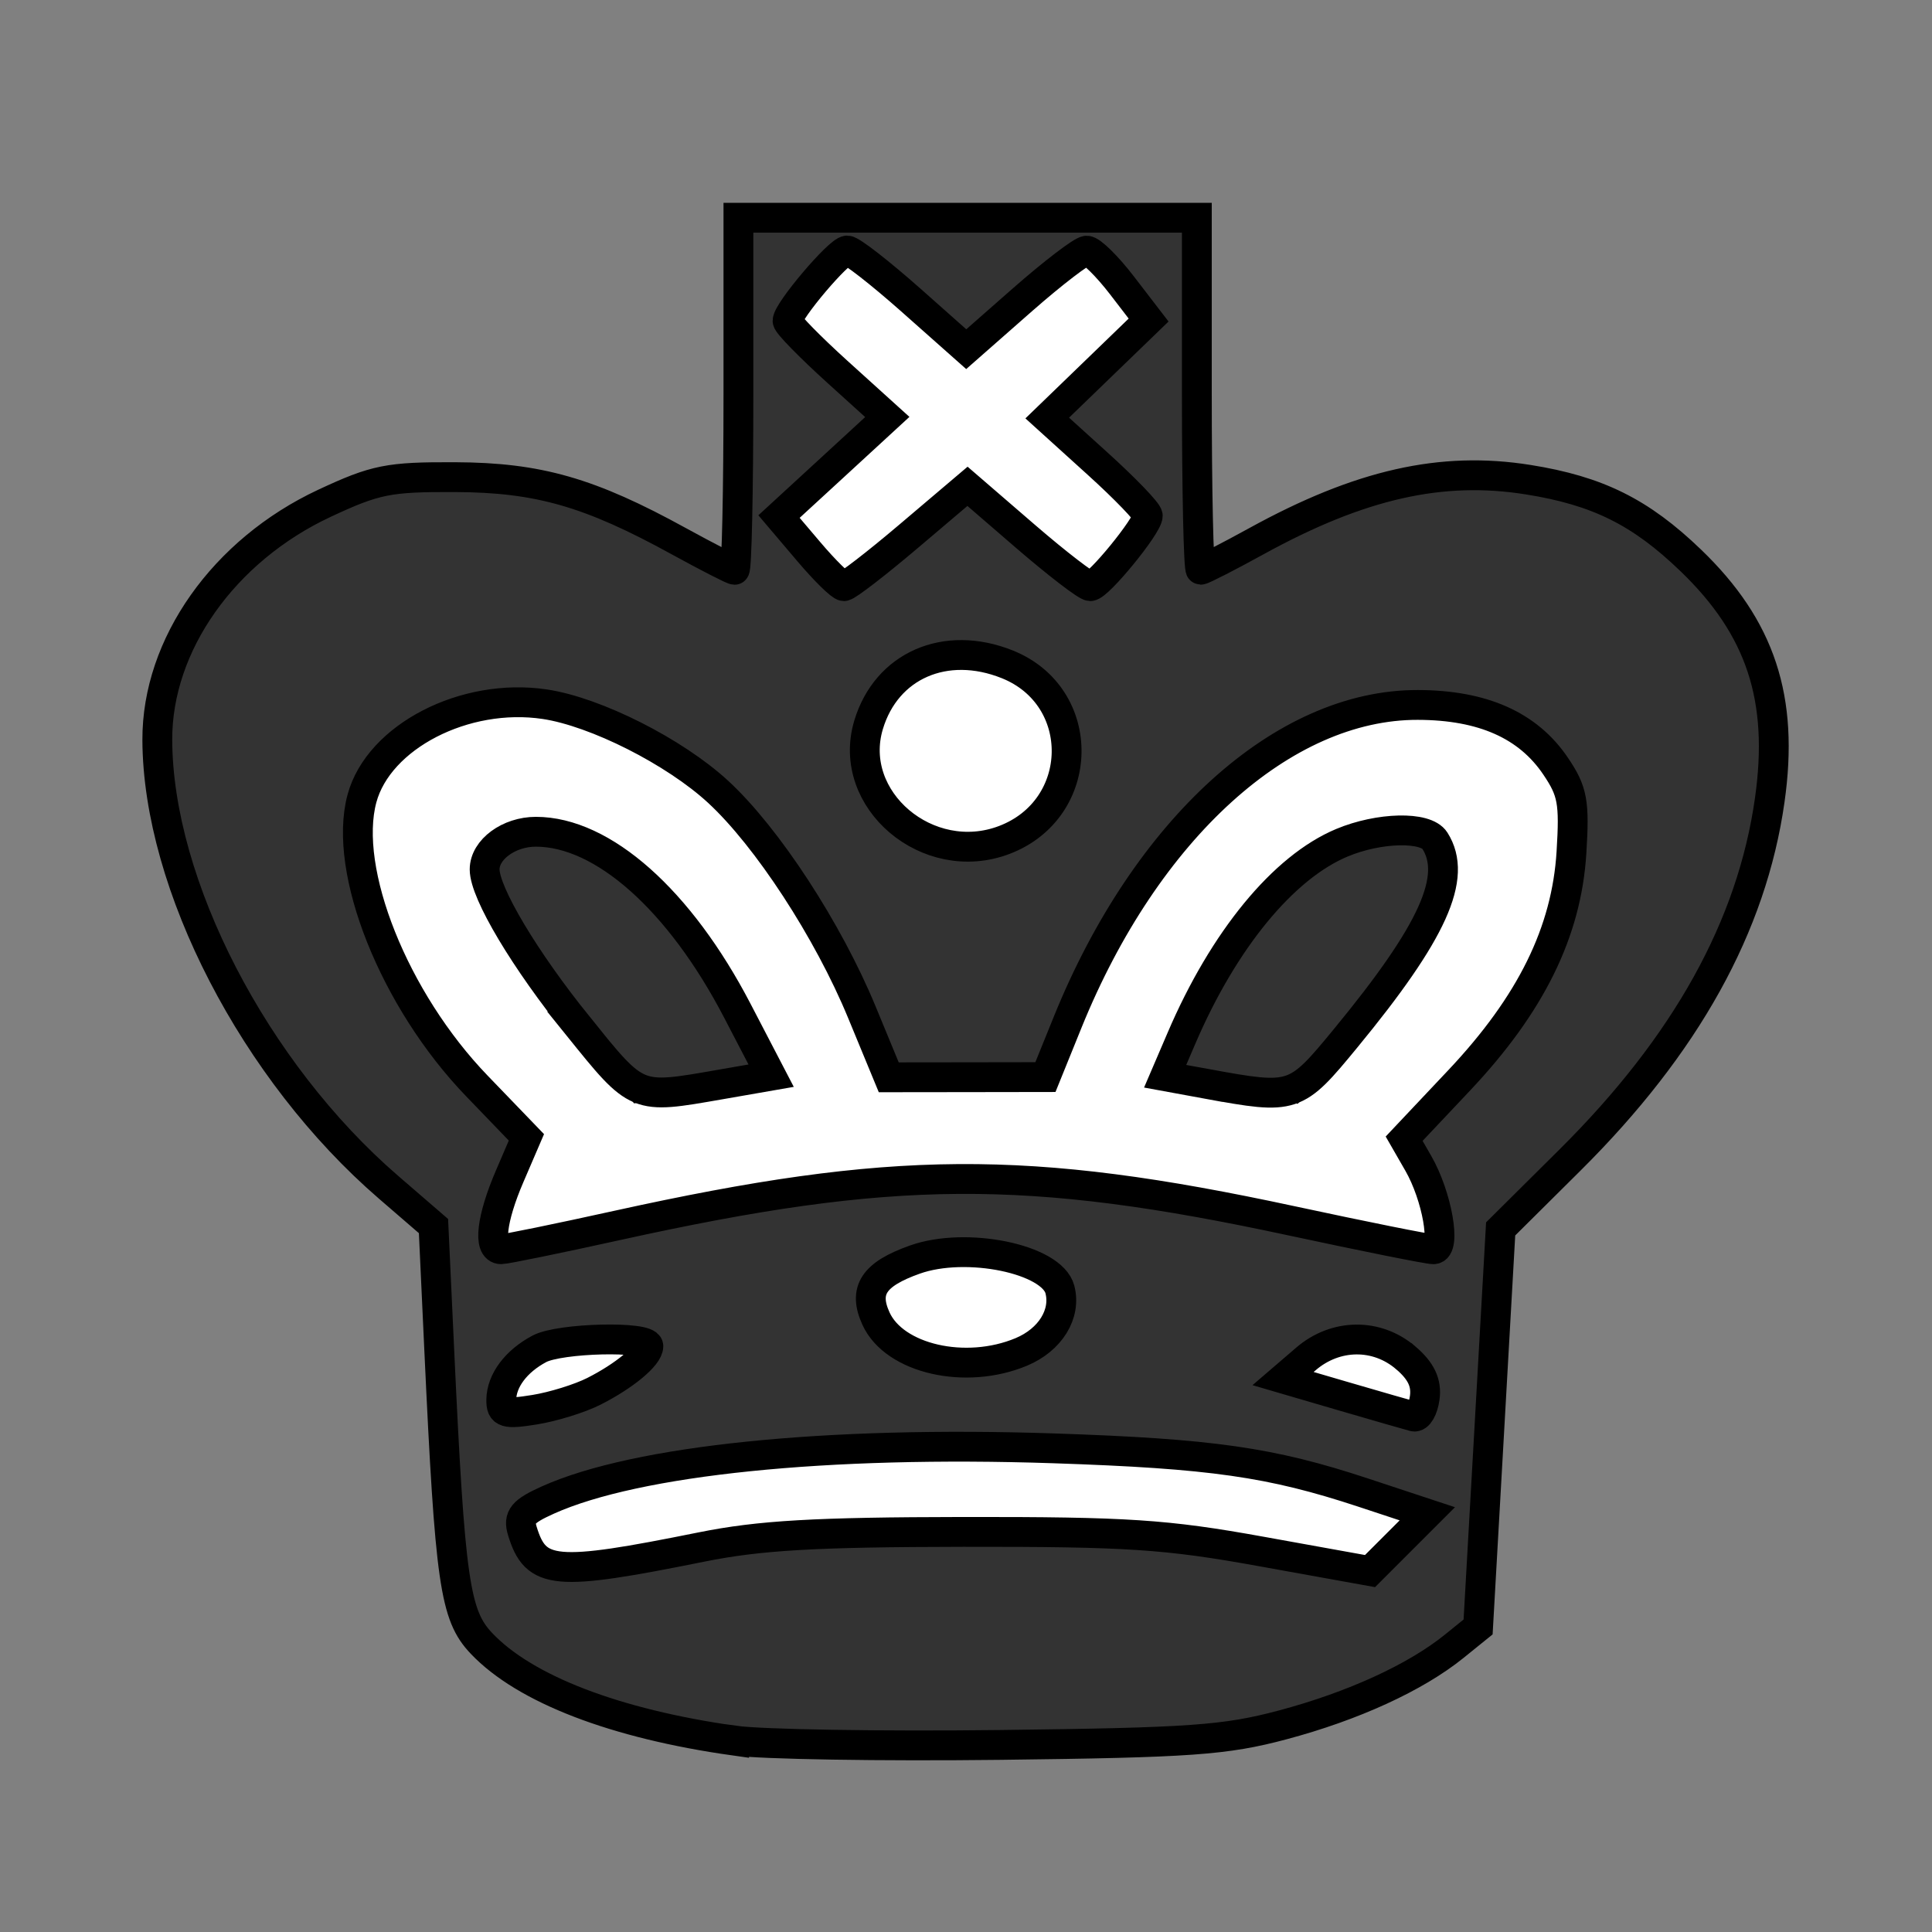 <svg xmlns="http://www.w3.org/2000/svg" viewBox="0 0 64 64"><rect x="0" y="0" width="64" height="64" fill="#808080" stroke="none"/><path fill="#fff" stroke="#000" stroke-miterlimit="10" stroke-width=".092" d="M24.251 7.212c5.18-.003 10.361-.004 15.543 0V18.81c3.021-1.938 6.483-3.592 10.18-3.17 4.65.228 9.001 4.205 8.937 8.997-.052 6.46-4.23 12.08-9.06 16.001-.29 4.412-.52 8.827-.77 13.241-4.123 4.066-10.269 4.083-15.67 4.2-5.04-.059-10.313.186-15.053-1.804-1.454-.735-3.349-1.72-3.425-3.568-.366-4.02-.449-8.063-.747-12.089-4.91-3.827-8.893-9.555-9.096-15.94-.126-4.85 4.354-8.797 9.01-9.046 3.683-.388 7.134 1.252 10.15 3.182 0-3.867-.003-7.734 0-11.601z"/><path d="M24.247 7.21c-.003 3.867-.001 7.745 0 11.612-3.017-1.93-6.47-3.582-10.152-3.194-4.656.25-9.136 4.207-9.01 9.057.203 6.384 4.191 12.097 9.101 15.923.298 4.026.387 8.07.753 12.09.076 1.848 1.969 2.848 3.422 3.582 4.74 1.991 10.017 1.745 15.056 1.803 5.402-.116 11.55-.132 15.672-4.198.25-4.414.462-8.843.753-13.254 4.828-3.922 9.027-9.533 9.08-15.992.064-4.792-4.295-8.76-8.943-8.988-3.698-.422-7.153 1.233-10.174 3.17V7.21c-5.182-.004-10.378-.003-15.558 0zm7.414 14.577c1.7-.142 3.564 1.006 3.604 2.829.378 2.69-3.305 4.291-5.27 2.646-1.698-1.048-1.632-3.884.092-4.882a2.927 2.927 0 0 1 1.574-.593z"/><g fill="#fff"><path stroke="#fff" stroke-miterlimit="10" stroke-width=".092" d="M26.188 10.652c.607-.77 1.218-1.54 1.833-2.308 1.354 1.124 2.68 2.28 3.998 3.45a150.588 150.588 0 0 1 4.005-3.45l1.83 2.307c-1.155 1.05-2.314 2.095-3.468 3.14A309.778 309.778 0 0 1 38 17.13l-1.917 2.202a236.423 236.423 0 0 1-4.057-3.476 311.92 311.92 0 0 1-4.067 3.472l-1.916-2.197a226.956 226.956 0 0 1 3.615-3.337 802.264 802.264 0 0 1-3.47-3.141z"/><path d="M26.188 10.652c.607-.77 1.218-1.54 1.833-2.308 1.354 1.124 2.68 2.28 3.998 3.45a150.588 150.588 0 0 1 4.005-3.45l1.83 2.307c-1.155 1.05-2.314 2.095-3.468 3.14A309.778 309.778 0 0 1 38 17.13l-1.917 2.202a236.423 236.423 0 0 1-4.057-3.476 311.92 311.92 0 0 1-4.067 3.472l-1.916-2.197a226.956 226.956 0 0 1 3.615-3.337 802.264 802.264 0 0 1-3.47-3.141z"/><path stroke="#fff" stroke-miterlimit="10" stroke-width=".092" d="M11.969 27.425c.126-3.697 4.744-4.708 7.595-3.504 5.288 1.688 7.904 7.064 9.747 11.873 1.823-.02 3.649-.038 5.476-.071 1.748-4.83 4.564-9.967 9.686-11.798 2.837-1.233 7.477-.182 7.599 3.504-.15 4.123-2.707 7.655-5.808 10.171.767 1.103 1.309 2.308 1.263 3.687-4.68-.989-9.33-2.303-14.147-2.395-5.731-.305-11.315 1.159-16.854 2.394-.061-1.38.464-2.586 1.273-3.671-3.127-2.506-5.71-6.047-5.83-10.19z"/><path d="M11.969 27.425c.126-3.697 4.744-4.708 7.595-3.504 5.288 1.688 7.904 7.064 9.747 11.873 1.823-.02 3.649-.038 5.476-.071 1.748-4.83 4.564-9.967 9.686-11.798 2.837-1.233 7.477-.182 7.599 3.504-.15 4.123-2.707 7.655-5.808 10.171.767 1.103 1.309 2.308 1.263 3.687-4.68-.989-9.33-2.303-14.147-2.395-5.731-.305-11.315 1.159-16.854 2.394-.061-1.38.464-2.586 1.273-3.671-3.127-2.506-5.71-6.047-5.83-10.19z"/><path stroke="#000" stroke-miterlimit="10" stroke-width=".092" d="M15.989 29.201c-.217-1.578 1.256-2.22 2.573-1.696 3.86.964 5.613 4.975 7.089 8.27-1.542.255-3.085.5-4.627.726-1.792-2.336-4.088-4.442-5.035-7.3z"/></g><path d="M15.989 29.201c-.217-1.578 1.256-2.22 2.573-1.696 3.86.964 5.613 4.975 7.089 8.27-1.542.255-3.085.5-4.627.726-1.792-2.336-4.088-4.442-5.035-7.3z"/><path fill="#fff" stroke="#000" stroke-miterlimit="10" stroke-width=".092" d="M38.389 35.757c1.512-3.486 3.454-8.017 7.811-8.4 1.558-.47 2.242 1.418 1.615 2.548-1.14 2.51-3.137 4.484-4.842 6.609-1.533-.24-3.058-.504-4.584-.757z"/><path d="M38.389 35.757c1.512-3.486 3.454-8.017 7.811-8.4 1.558-.47 2.242 1.418 1.615 2.548-1.14 2.51-3.137 4.484-4.842 6.609-1.533-.24-3.058-.504-4.584-.757z"/><g fill="#fff"><path stroke="#fff" stroke-miterlimit="10" stroke-width=".092" d="M29.166 42.43c1.665-1.096 3.97-1.081 5.667-.052 1.517 3.42-6.988 3.483-5.667.052z"/><path d="M29.166 42.43c1.665-1.096 3.97-1.081 5.667-.052 1.517 3.42-6.988 3.483-5.667.052z"/><path stroke="#fff" stroke-miterlimit="10" stroke-width=".092" d="M16.688 46.62c.316-2.401 2.78-2.197 4.557-1.972-1.118 1.446-2.805 1.93-4.557 1.972z"/><path d="M16.688 46.62c.316-2.401 2.78-2.197 4.557-1.972-1.118 1.446-2.805 1.93-4.557 1.972z"/><path stroke="#fff" stroke-miterlimit="10" stroke-width=".092" d="M42.913 45.581c1.271-1.825 4.445-1.298 4.234 1.231a49.467 49.467 0 0 1-4.234-1.231z"/><path d="M42.913 45.581c1.271-1.825 4.445-1.298 4.234 1.231a49.467 49.467 0 0 1-4.234-1.231z"/><path stroke="#fff" stroke-miterlimit="10" stroke-width=".092" d="M17.384 50.302c3.718-2.164 8.213-1.91 12.363-2.222 5.773-.002 11.866-.235 17.23 2.243l-1.83 1.566c-7.67-1.778-15.774-2.087-23.504-.527-1.594.233-4.033 1.445-4.26-1.06z"/><path d="M17.384 50.302c3.718-2.164 8.213-1.91 12.363-2.222 5.773-.002 11.866-.235 17.23 2.243l-1.83 1.566c-7.67-1.778-15.774-2.087-23.504-.527-1.594.233-4.033 1.445-4.26-1.06z"/></g><g fill="#333" stroke="#000" stroke-width=".988"><path d="M24.318 57.66c-3.943-.556-6.93-1.705-8.367-3.219-.885-.932-1.042-2.024-1.4-9.713l-.191-4.113-1.487-1.284c-4.444-3.836-7.644-10.026-7.662-14.82-.011-3.15 2.197-6.277 5.535-7.838 1.695-.791 2.12-.877 4.34-.867 2.748.012 4.45.5 7.4 2.122.948.52 1.78.947 1.849.947.07 0 .126-2.624.126-5.83V7.213h15.186v5.83c0 3.207.057 5.83.127 5.83s.9-.425 1.848-.946c3.43-1.886 6.13-2.496 9.002-2.037 2.301.367 3.72 1.071 5.384 2.673 2.317 2.228 3.094 4.583 2.617 7.94-.592 4.179-2.771 8.105-6.617 11.925l-2.297 2.281-.373 6.593-.374 6.593-.794.642c-1.275 1.031-3.345 1.98-5.675 2.601-1.903.508-3.053.59-9.356.665-3.953.047-7.922-.018-8.821-.145zm-1.077-6.414c1.925-.387 3.757-.493 8.678-.5 5.429-.006 6.705.078 9.85.646l3.615.652.949-.949.949-.949-2.137-.706c-3.046-1.006-5.013-1.287-10.243-1.462-7.512-.252-13.812.392-16.75 1.711-.837.376-.99.561-.849 1.025.446 1.46 1.061 1.515 5.938.532zm23.33-6.263c-.96-.826-2.328-.812-3.311.034l-.757.65 2.03.594c1.116.326 2.152.624 2.3.662.15.039.313-.244.364-.627.064-.49-.121-.88-.625-1.313zm-26.895 1.105c1.002-.507 1.802-1.17 1.802-1.493 0-.345-2.932-.275-3.611.087-.773.411-1.251 1.05-1.262 1.685-.007.445.132.487 1.105.331.612-.098 1.497-.372 1.966-.61zm14.154-1.303c.963-.402 1.492-1.259 1.28-2.07-.265-1.012-3.097-1.596-4.803-.99-1.366.485-1.716 1.017-1.289 1.955.608 1.335 2.966 1.876 4.812 1.105zM20.463 40.59c9.102-2.006 13.549-2.036 22.331-.147 2.402.516 4.512.94 4.69.94.433 0 .122-1.765-.502-2.848l-.468-.814 1.828-1.938c2.373-2.517 3.554-4.916 3.715-7.55.103-1.662.037-2.021-.523-2.85-.915-1.359-2.419-2.027-4.57-2.031-4.458-.01-9 4.106-11.593 10.501l-.74 1.827-2.595.004-2.595.003-.89-2.155c-1.118-2.71-3.137-5.804-4.763-7.303-1.44-1.328-4.053-2.648-5.74-2.901-2.652-.398-5.506 1.075-6.058 3.125-.644 2.392 1.07 6.68 3.806 9.519l1.642 1.704-.556 1.293c-.601 1.397-.72 2.413-.283 2.413.15 0 1.889-.356 3.864-.792zm12.804-12.765c2.706-1.028 2.77-4.75.099-5.819-2.045-.818-4.004.038-4.594 2.008-.742 2.475 1.968 4.772 4.495 3.811zM30.1 17.764l1.95-1.654 1.916 1.654c1.054.909 2.022 1.653 2.15 1.653.269 0 1.905-2.003 1.905-2.332 0-.122-.749-.9-1.665-1.729l-1.665-1.508 1.679-1.623 1.679-1.623-.885-1.152c-.487-.633-1.012-1.15-1.167-1.147-.154.003-1.115.738-2.135 1.634l-1.854 1.63-1.843-1.635c-1.014-.898-1.96-1.634-2.1-1.634-.275 0-1.976 2.007-1.976 2.331 0 .107.744.866 1.652 1.689l1.652 1.495-1.793 1.65-1.794 1.649.978 1.152c.537.634 1.065 1.153 1.172 1.153s1.072-.744 2.144-1.653z"/><path d="M19.16 34.003c-1.774-2.195-3.106-4.427-3.106-5.202 0-.659.802-1.248 1.697-1.248 2.22 0 4.766 2.262 6.674 5.928l1.12 2.152-1.717.299c-2.766.481-2.702.508-4.669-1.929zM40.004 35.91l-1.407-.258.54-1.258c1.395-3.256 3.373-5.665 5.316-6.477 1.231-.515 2.775-.55 3.079-.07.763 1.205-.056 3.022-2.95 6.539-1.668 2.028-1.72 2.045-4.578 1.523z"/></g></svg>